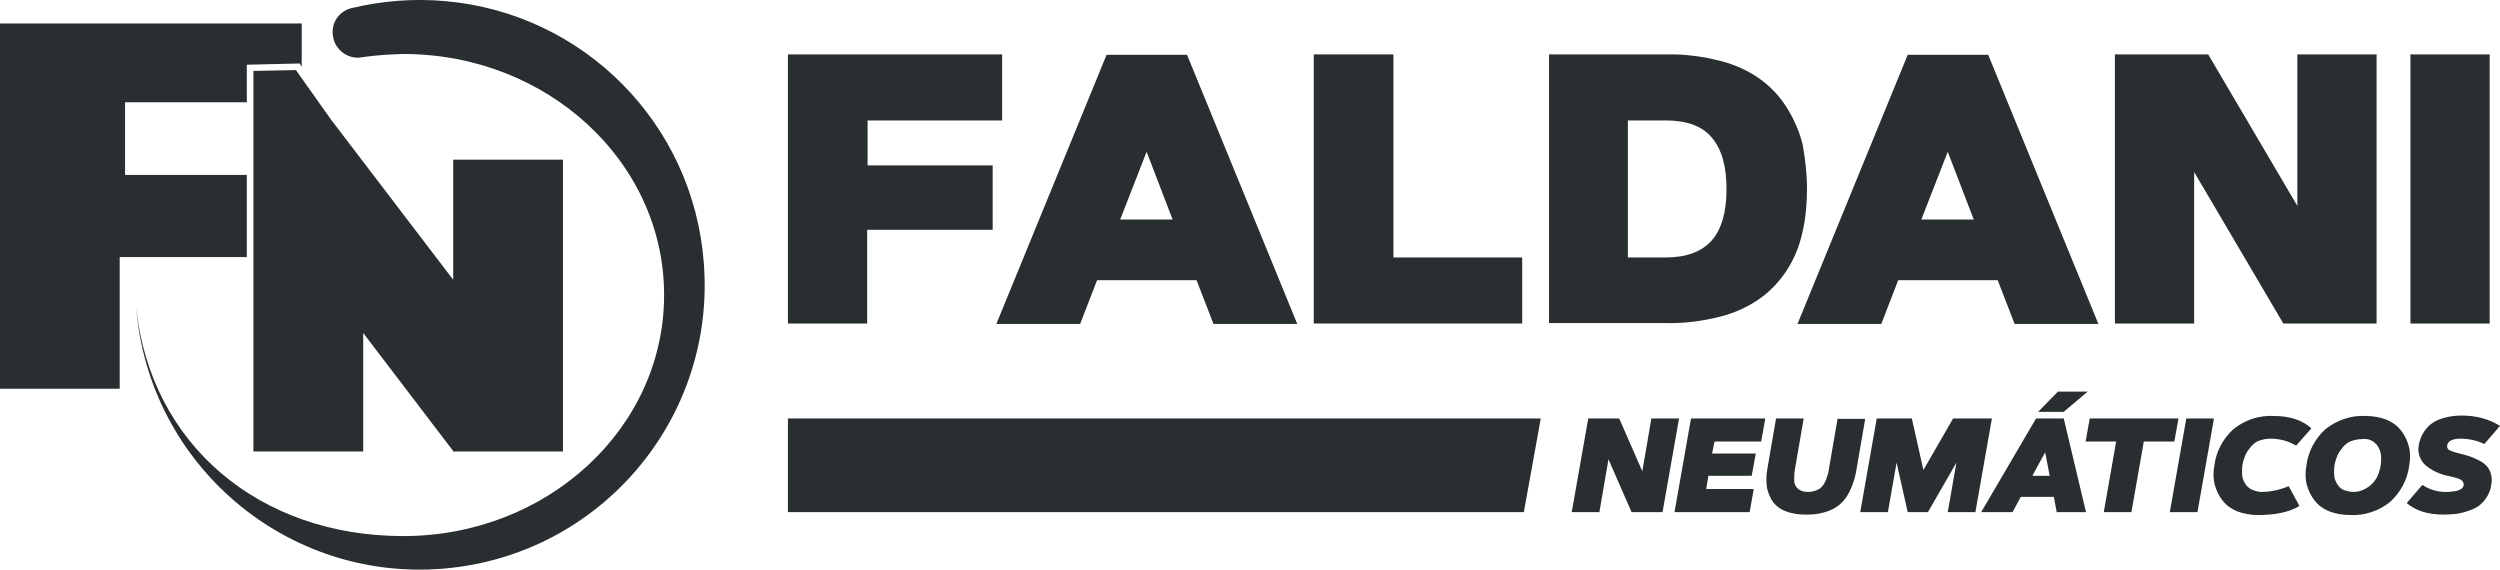 <?xml version="1.0" encoding="UTF-8"?><svg id="Capa_1" xmlns="http://www.w3.org/2000/svg" viewBox="0 0 605.7 138.02"><defs><style>.cls-1{fill:#292e31;stroke-width:0px;}</style></defs><g id="Capa_2"><g id="Capa_1-2"><polygon class="cls-1" points="59.8 42.38 30.3 42.38 30.3 24.78 59.8 24.78 59.8 15.68 72.6 15.38 73.1 16.18 73.1 5.68 0 5.68 0 94.18 29 94.18 29 62.28 59.8 62.28 59.8 42.38"/><polygon class="cls-1" points="136.4 38.68 109.8 38.68 109.8 67.78 80.2 28.98 71.7 16.98 61.4 17.18 61.4 109.38 88 109.38 88 80.68 109.8 109.28 109.8 109.38 109.9 109.38 110 109.48 110.2 109.38 136.4 109.38 136.4 38.68"/><path class="cls-1" d="m108,.28c-7.7-.7-15.4-.1-22.9,1.7-2.7.7-4.6,3.1-4.5,5.9h0c0,3.4,2.8,6.1,6.1,6.1.3,0,.6,0,.9-.1,3.4-.5,6.7-.7,10.1-.8,34.9,0,63.2,26.1,63.2,58.4s-28.3,58.4-63.2,58.4-61.2-22.2-64.7-55.3h0c3.1,38,36.3,66.3,74.3,63.2s66.3-36.3,63.2-74.3C167.9,29.98,141.5,3.28,108,.28Z"/><path class="cls-1" d="m210.1,40.08h30.4v15.6h-30.4v22.7h-19.2V13.18h51.9v16h-32.6v10.9h-.1Z"/><path class="cls-1" d="m265.8,67.88l-4.1,10.6h-20.3l26.7-65.2h19.5l26.7,65.2h-20.3l-4.1-10.6h-24.1Zm12-31.1l-6.4,16.4h12.7l-6.3-16.4Z"/><path class="cls-1" d="m337.6,13.18v49.2h31.2v16h-50.5V13.18h19.3Z"/><path class="cls-1" d="m437.8,45.78c0,3.5-.3,7-1.1,10.5-.7,3.2-1.9,6.2-3.6,8.9s-3.9,5.1-6.5,7c-2.9,2.1-6.2,3.6-9.7,4.5-4.3,1.1-8.7,1.7-13.2,1.6h-28.4V13.18h28.4c4.5-.1,8.9.5,13.2,1.6,3.5.9,6.8,2.4,9.7,4.5,2.6,1.9,4.8,4.3,6.5,7.1,1.7,2.8,3,5.8,3.7,8.9.6,3.5,1,7,1,10.5Zm-43.4-16.6v33.2h9.1c5.1,0,8.8-1.4,11.2-4.1s3.6-6.9,3.6-12.5-1.2-9.7-3.6-12.5-6.1-4.1-11.2-4.1h-9.1Z"/><path class="cls-1" d="m459.9,67.88l-4.1,10.6h-20.3l26.7-65.2h19.5l26.7,65.2h-20.3l-4.1-10.6h-24.1Zm12-31.1l-6.4,16.4h12.7l-6.3-16.4Z"/><path class="cls-1" d="m512.4,78.38V13.18h22.6l21.6,36.7V13.18h19.2v65.2h-22.6l-21.6-36.7v36.7s-19.2,0-19.2,0Z"/><path class="cls-1" d="m584,78.38V13.18h19.2v65.2s-19.2,0-19.2,0Z"/><path class="cls-1" d="m380.8,124.08l4-22.7h7.5l5.6,12.8,2.2-12.8h6.7l-4,22.7h-7.5l-5.6-12.8-2.2,12.8s-6.7,0-6.7,0Z"/><path class="cls-1" d="m414.8,109.88h10.6l-1,5.4h-10.5l-.5,3.2h11.5l-1,5.6h-18.2l4-22.7h18l-1,5.6h-11.3l-.6,2.9Z"/><path class="cls-1" d="m438,119.18c.7,0,1.4-.1,2.1-.4.6-.2,1.1-.6,1.5-1.1s.7-1.1.9-1.7c.3-.8.5-1.5.6-2.3l2.1-12.2h6.7l-2.1,12.2c-.2,1.3-.5,2.5-1,3.8-.4,1.1-.9,2.1-1.5,3s-1.4,1.7-2.3,2.3c-1,.7-2.1,1.1-3.2,1.4-1.4.4-2.9.5-4.3.5-1.6,0-3.3-.2-4.8-.8-1.2-.4-2.3-1.2-3.1-2.2-.7-1-1.2-2.2-1.5-3.5-.2-1.5-.2-3.1.1-4.6l2.1-12.2h6.7l-2.1,12.2c-.2,1-.2,2-.2,2.9,0,.7.3,1.4.9,1.9.6.6,1.5.8,2.4.8Z"/><path class="cls-1" d="m462.2,124.08l-2.7-12-2.1,12h-6.7l4-22.7h8.5l2.8,12.5,7.2-12.5h9.4l-4,22.7h-6.7l2.1-12-6.9,12s-4.9,0-4.9,0Z"/><path class="cls-1" d="m487.6,124.08h-7.6l13.3-22.7h6.7l5.4,22.7h-7.1l-.7-3.7h-8l-2,3.7Zm9-8.8l-1.1-5.7-3.1,5.7h4.2Zm-2.8-15.5l4.8-4.9h7.2l-5.8,4.9h-6.2Z"/><path class="cls-1" d="m506.3,101.38h21.5l-1,5.6h-7.4l-3,17.1h-6.7l3-17.1h-7.4l1-5.6Z"/><path class="cls-1" d="m525.7,124.08l4-22.7h6.7l-4,22.7s-6.7,0-6.7,0Z"/><path class="cls-1" d="m547.9,119.18c2.3,0,4.5-.5,6.6-1.4l2.6,4.8c-2.4,1.5-5.8,2.2-10.1,2.2-1.7,0-3.4-.3-5-.9-1.4-.6-2.6-1.4-3.5-2.6-.9-1.1-1.5-2.4-1.9-3.8-.4-1.5-.4-3.1-.1-4.7.4-3.4,2.1-6.5,4.6-8.8,2.7-2.2,6.2-3.4,9.8-3.2,3.9,0,6.9,1,9.1,3l-3.7,4.2c-1.9-1.2-4.1-1.7-6.3-1.7-.9,0-1.8.2-2.7.5-.8.3-1.4.8-2,1.5-.5.6-1,1.3-1.3,2-.3.8-.6,1.6-.7,2.4-.1.6-.1,1.3-.1,1.9s.1,1.2.3,1.7.5,1,.8,1.4c.4.4.9.8,1.4,1,.8.3,1.5.5,2.2.5Z"/><path class="cls-1" d="m573.2,100.78c1.7,0,3.4.3,5,.9,1.4.6,2.6,1.4,3.5,2.6.9,1.1,1.5,2.4,1.9,3.8.4,1.5.4,3.1.1,4.7-.4,3.4-2.1,6.5-4.6,8.8-2.7,2.2-6.2,3.4-9.8,3.2-1.7,0-3.4-.3-5-.9-1.4-.6-2.6-1.4-3.5-2.6-.9-1.1-1.5-2.4-1.9-3.8-.4-1.5-.4-3.1-.1-4.7.4-3.4,2.1-6.5,4.6-8.8,2.8-2.2,6.2-3.4,9.8-3.2Zm-.9,5.6c-.9,0-1.8.2-2.7.5-.8.3-1.4.8-2,1.5-.5.6-1,1.3-1.3,2-.3.8-.6,1.6-.7,2.4-.1.6-.1,1.3-.1,1.9s.1,1.2.3,1.7.5,1,.8,1.4c.4.5.9.8,1.4,1,.7.2,1.4.4,2.1.4.8,0,1.5-.1,2.2-.4.6-.2,1.2-.6,1.8-1,.5-.4,1-.9,1.3-1.4.4-.5.7-1.1.9-1.7s.4-1.3.5-1.9.1-1.3.1-1.9c0-1.2-.4-2.3-1.1-3.2-.4-.4-.9-.8-1.4-1-.6-.3-1.3-.4-2.1-.3h0Z"/><path class="cls-1" d="m605.7,103.18l-3.8,4.4c-1.8-.9-3.9-1.3-5.9-1.3-.7,0-1.4.1-2.1.4-.5.2-.9.7-1,1.2s.1,1,.6,1.2c.8.4,1.6.6,2.4.8,1.2.3,2.4.6,3.5,1.1.9.4,1.8.8,2.5,1.4.7.5,1.2,1.3,1.5,2.1.3.9.4,1.9.2,2.9-.1,1-.5,2-1,2.9-.5.8-1.1,1.5-1.8,2.1-.8.6-1.6,1-2.5,1.3-1,.4-2,.6-3,.8-1.1.1-2.2.2-3.2.2-3.8,0-6.8-.9-9-2.8l3.8-4.4c1.8,1.2,3.9,1.8,6,1.7.4,0,.9,0,1.3-.1.4,0,.8-.1,1.2-.2s.7-.3,1-.5.5-.6.5-.9c0-.2,0-.4-.1-.6s-.2-.3-.4-.5-.5-.3-.7-.4c-.3-.1-.7-.2-1-.3l-1.2-.3c-2.2-.4-4.3-1.3-6-2.8-1.2-1.2-1.8-2.9-1.5-4.6.3-2,1.3-3.8,2.8-5.1.9-.7,2-1.3,3.2-1.6,1.4-.4,2.9-.6,4.4-.6,3.4,0,6.6.8,9.3,2.5Z"/><polygon class="cls-1" points="369.2 124.08 190.9 124.08 190.9 101.38 373.3 101.38 369.2 124.08"/></g></g></svg>